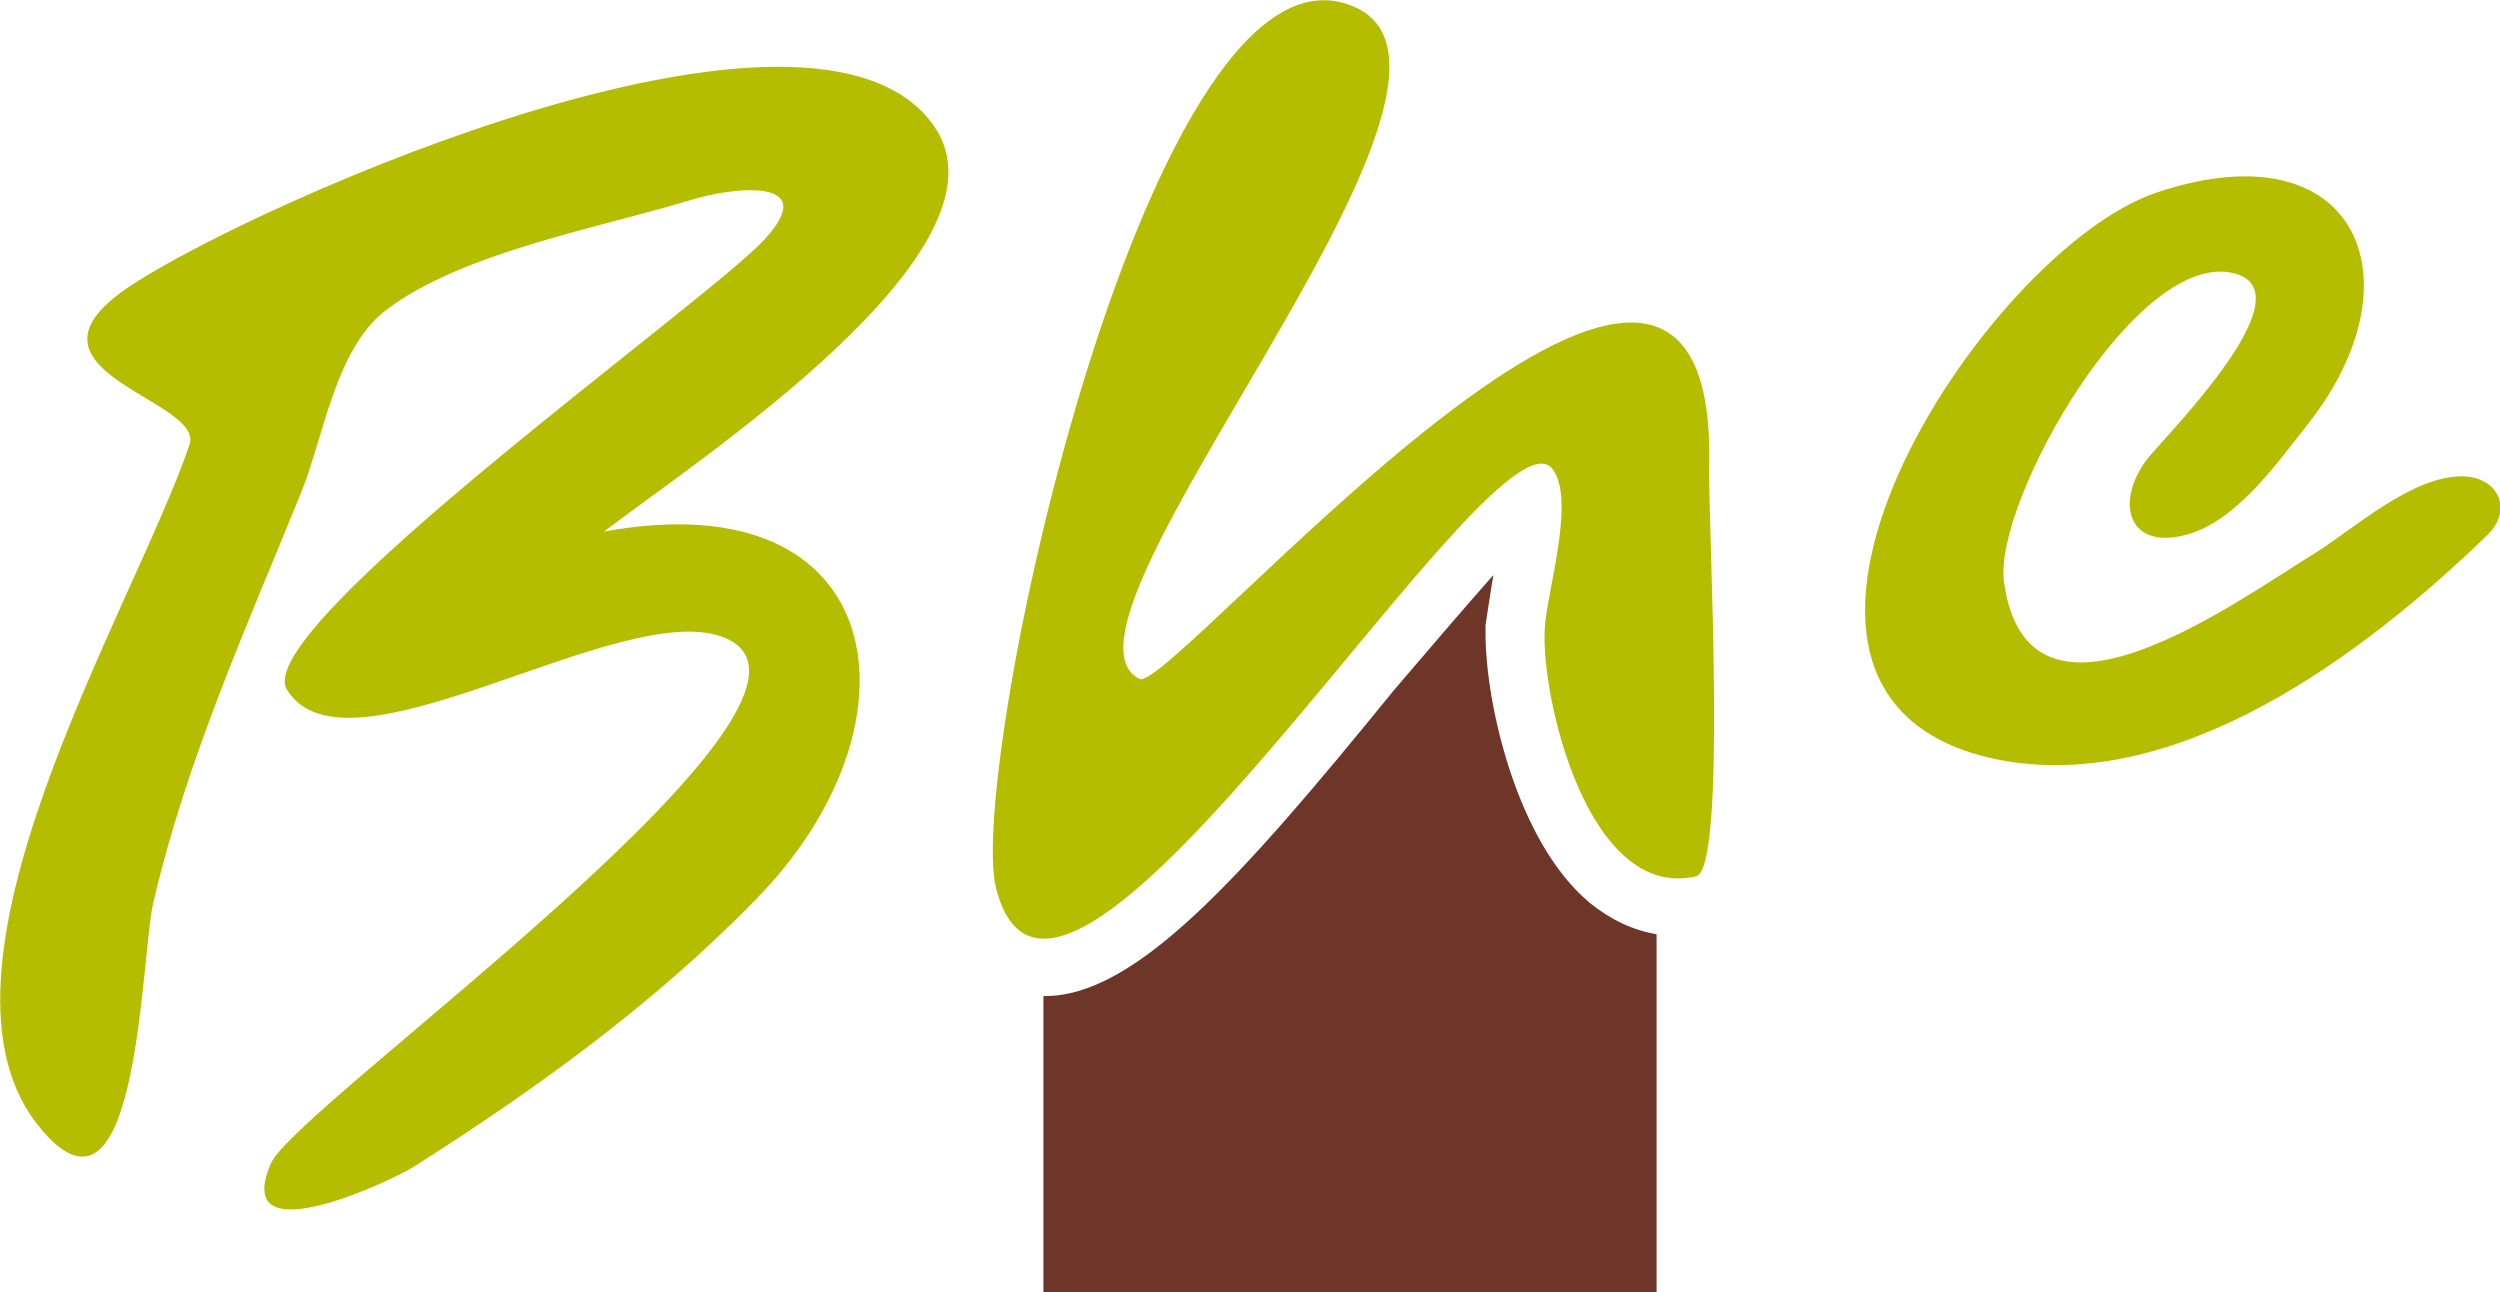 <?xml version="1.0" encoding="UTF-8"?>
<!-- Generator: Adobe Illustrator 23.0.3, SVG Export Plug-In . SVG Version: 6.00 Build 0)  -->
<svg version="1.1" id="Calque_1" xmlns="http://www.w3.org/2000/svg" xmlns:xlink="http://www.w3.org/1999/xlink" x="0px" y="0px" viewBox="0 0 190 98.2" style="enable-background:new 0 0 190 98.2;" xml:space="preserve">
<style type="text/css">
	.st0{fill:#B4BD00;}
	.st1{fill:#6D3628;}
</style>
<g>
	<g>
		<path class="st0" d="M3.2,85.9C-7,74.1,10.2,46.2,14.4,33.8c1.2-3.5-14.5-5.6-4.3-12.2C19.6,15.4,61.9-3.5,71,9.6    c6.5,9.4-18.2,25.5-25.1,30.8c21.8-4,24.7,14.6,11.5,28c-7.7,7.9-16.7,14.4-26,20.3c-1.2,0.8-14,7-10.8-0.3    c1.9-4.4,46.2-35.6,34.3-40c-7.9-2.9-28.6,11.4-33.1,4C19,47.7,53.8,22.9,58.1,18.2c4.5-4.9-2.8-3.9-5.6-3    c-6.9,2.1-17.5,4-23.2,8.4c-3.8,2.9-4.7,9.6-6.4,13.8c-4.1,10.1-8.7,20.3-11.2,31C10.7,71.9,10.7,94.7,3.2,85.9"/>
		<path class="st0" d="M75.7,67.5c-2.3-9,11.8-74.3,27.4-66.9c12.2,5.8-24.8,46.8-16.5,51c2.4,1.2,44-48.4,43.3-16.2    c-0.1,4.4,1.4,30.6-1,31.2c-8.2,1.9-11.8-13.6-11.5-18.8c0.1-2.6,2.3-9.5,0.7-12C114.1,29,80.5,86.4,75.7,67.5"/>
		<path class="st0" d="M189,40.7c-9.3,9-23.6,19.8-37.3,17c-22.9-4.8-0.9-38.8,12.3-43.1c15.1-5,20,6.6,11.5,17.5    c-2.3,2.9-5.4,7.4-9.2,8.5c-4.5,1.3-5.6-2.3-3.2-5.6c1-1.4,12.4-12.6,6.8-14.2c-7.4-2.1-18.4,17.3-17.6,23.4    c1.8,13.2,17.5,1.6,23.7-2.2c3-1.9,7.3-5.8,11.1-5.8C189.8,36.2,191.1,38.7,189,40.7"/>
		<path class="st1" d="M112.9,48.2c0-0.2,0-0.4,0-0.7c0,0,0.5-3.3,0.6-3.8c-2.4,2.7-5.2,6-7.6,8.8C94.2,66.9,86.2,75.8,79.3,75.7    v22.5h46.6V71c-1.8-0.3-3.5-1.1-5.1-2.4C115.2,63.9,112.9,53.3,112.9,48.2z"/>
	</g>
</g>
</svg>